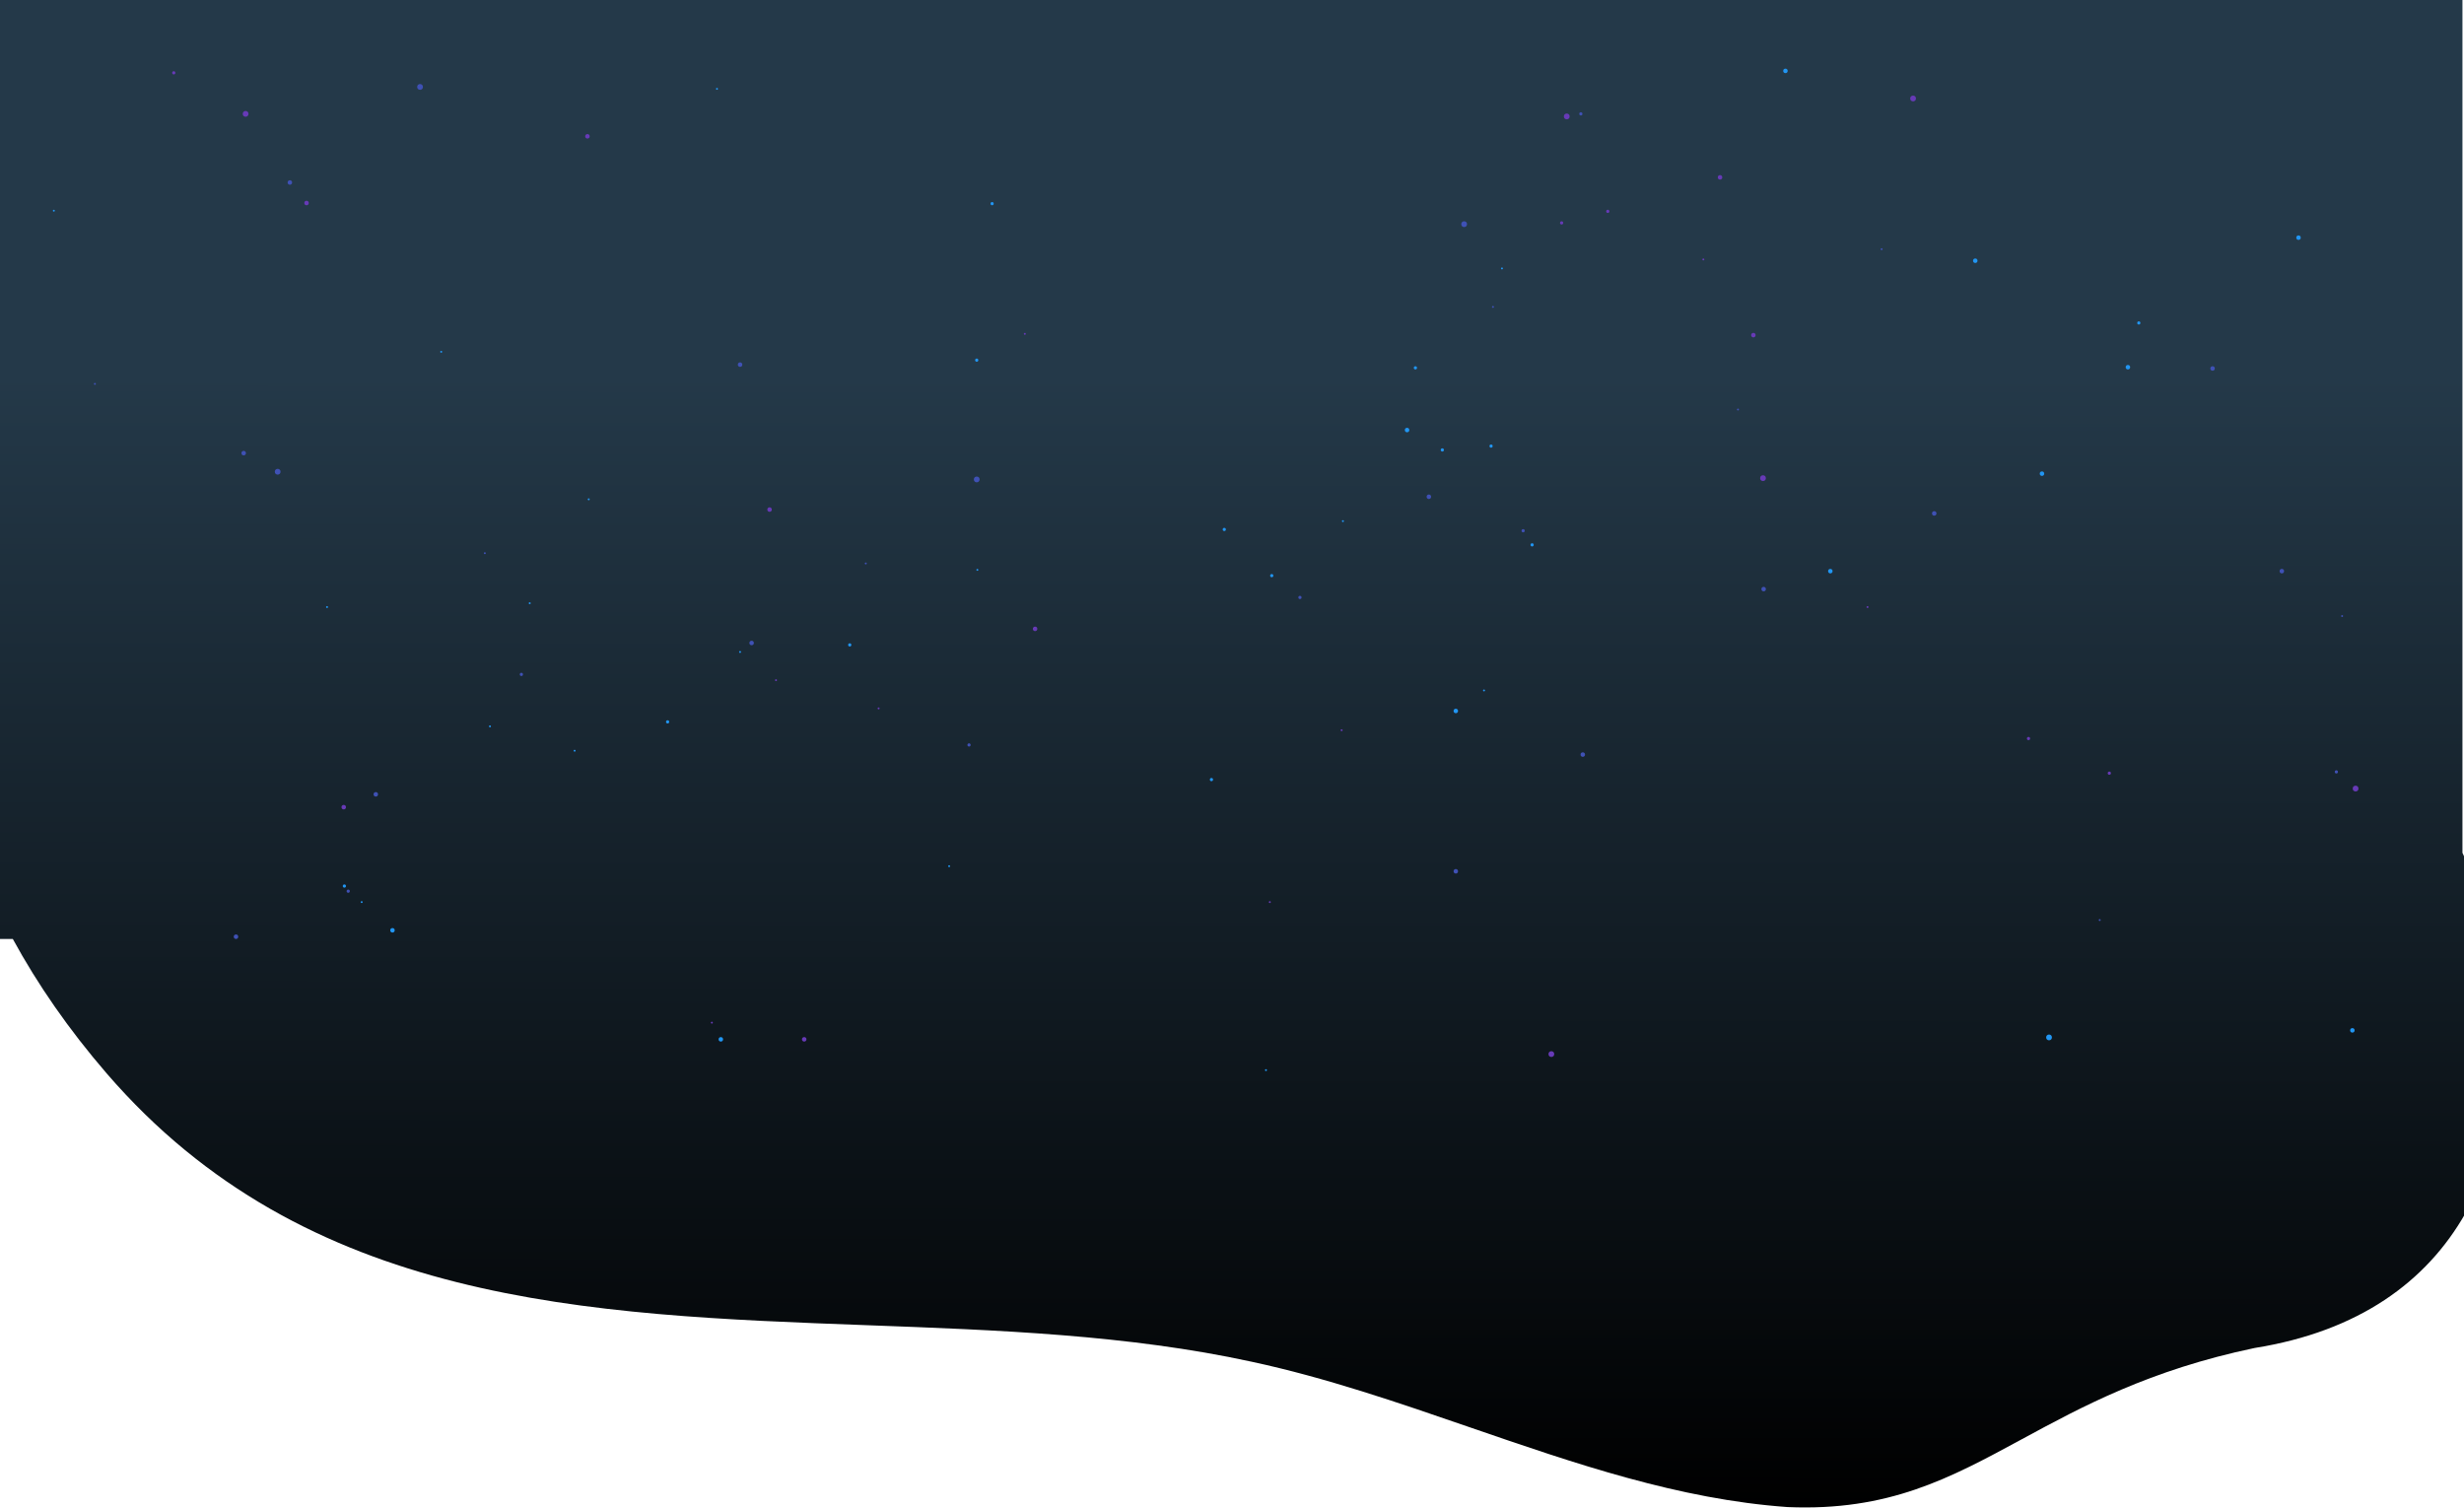 <?xml version="1.0" encoding="UTF-8"?> <svg xmlns="http://www.w3.org/2000/svg" width="1921" height="1176" viewBox="0 0 1921 1176" fill="none"> <path fill-rule="evenodd" clip-rule="evenodd" d="M1919.79 -0.002H-0.212V317.312C-62.972 432.201 -68.09 574.529 -0.212 712.357V732.023H9.989C29.335 767.509 53.604 802.592 83.061 836.722C238.593 1016.98 456.797 1025.05 676.146 1033.15C777.83 1036.91 879.761 1040.68 975.808 1061.61C1033.77 1074.07 1090.12 1093.5 1146.21 1112.84C1227.86 1140.98 1308.95 1168.94 1393.65 1174.93C1472.5 1178.28 1520.23 1152.41 1576.2 1122.08C1623.16 1096.63 1675.92 1068.04 1757.75 1050.91C1920.23 1024.93 1969.18 895.827 1949.95 755.622C1944.04 724.375 1933.66 694.07 1919.79 664.868V-0.002Z" fill="url(#paint0_linear_2_7943)"></path> <circle r="1.75" transform="matrix(1 0 0 -1 1113.98 387.273)" fill="#3F51B5"></circle> <circle r="2.25" transform="matrix(1 0 0 -1 1836.48 614.773)" fill="#673AB7"></circle> <circle r="1.25" transform="matrix(1 0 0 -1 1217.48 173.773)" fill="#673AB7"></circle> <circle r="0.75" transform="matrix(1 0 0 -1 1045.98 569.273)" fill="#673AB7"></circle> <circle r="1.25" transform="matrix(1 0 0 -1 1013.48 465.773)" fill="#3F51B5"></circle> <circle r="1.75" transform="matrix(1 0 0 -1 1391.98 55.273)" fill="#2196F3"></circle> <circle r="1.75" transform="matrix(1 0 0 -1 1658.98 286.273)" fill="#2196F3"></circle> <circle r="1.75" transform="matrix(1 0 0 -1 626.983 810.273)" fill="#673AB7"></circle> <circle r="1.75" transform="matrix(1 0 0 -1 1134.98 679.273)" fill="#3F51B5"></circle> <circle r="1.25" transform="matrix(1 0 0 -1 1162.48 347.773)" fill="#2196F3"></circle> <circle r="1.25" transform="matrix(1 0 0 -1 944.483 607.773)" fill="#2196F3"></circle> <circle r="1.75" transform="matrix(1 0 0 -1 457.983 106.273)" fill="#673AB7"></circle> <circle r="1.75" transform="matrix(1 0 0 -1 225.983 142.273)" fill="#3F51B5"></circle> <circle r="1.75" transform="matrix(1 0 0 -1 189.983 353.273)" fill="#3F51B5"></circle> <circle r="0.75" transform="matrix(1 0 0 -1 989.983 703.273)" fill="#673AB7"></circle> <circle r="1.25" transform="matrix(1 0 0 -1 1821.48 601.773)" fill="#3F51B5"></circle> <circle r="1.75" transform="matrix(1 0 0 -1 806.983 490.273)" fill="#673AB7"></circle> <circle r="1.25" transform="matrix(1 0 0 -1 991.483 448.773)" fill="#2196F3"></circle> <circle r="1.25" transform="matrix(1 0 0 -1 1194.48 424.773)" fill="#2196F3"></circle> <circle r="1.75" transform="matrix(1 0 0 -1 1096.98 335.273)" fill="#2196F3"></circle> <circle r="0.75" transform="matrix(1 0 0 -1 447.983 585.273)" fill="#2196F3"></circle> <circle r="1.25" transform="matrix(1 0 0 -1 761.483 280.773)" fill="#2196F3"></circle> <circle r="2.25" transform="matrix(1 0 0 -1 1141.48 174.773)" fill="#3F51B5"></circle> <circle r="2.25" transform="matrix(1 0 0 -1 1374.48 372.773)" fill="#673AB7"></circle> <circle r="0.75" transform="matrix(1 0 0 -1 1170.98 209.273)" fill="#2196F3"></circle> <circle r="0.75" transform="matrix(1 0 0 -1 576.983 508.273)" fill="#2196F3"></circle> <circle r="0.75" transform="matrix(1 0 0 -1 1636.98 717.273)" fill="#3F51B5"></circle> <circle r="0.75" transform="matrix(1 0 0 -1 1163.98 239.273)" fill="#3F51B5"></circle> <circle r="1.25" transform="matrix(1 0 0 -1 1103.48 286.773)" fill="#2196F3"></circle> <circle r="0.75" transform="matrix(1 0 0 -1 1046.98 406.273)" fill="#2196F3"></circle> <circle r="1.25" transform="matrix(1 0 0 -1 1253.48 164.773)" fill="#673AB7"></circle> <circle r="1.75" transform="matrix(1 0 0 -1 1233.98 588.273)" fill="#3F51B5"></circle> <circle r="0.75" transform="matrix(1 0 0 -1 343.983 274.273)" fill="#2196F3"></circle> <circle r="1.75" transform="matrix(1 0 0 -1 1366.98 261.273)" fill="#673AB7"></circle> <circle r="1.25" transform="matrix(1 0 0 -1 1187.48 413.773)" fill="#3F51B5"></circle> <circle r="0.75" transform="matrix(1 0 0 -1 73.983 299.273)" fill="#3F51B5"></circle> <circle r="0.75" transform="matrix(1 0 0 -1 1466.98 194.273)" fill="#3F51B5"></circle> <circle r="0.75" transform="matrix(1 0 0 -1 674.983 439.273)" fill="#3F51B5"></circle> <circle r="1.25" transform="matrix(1 0 0 -1 1124.48 350.773)" fill="#2196F3"></circle> <circle r="1.75" transform="matrix(1 0 0 -1 292.983 619.273)" fill="#3F51B5"></circle> <circle r="1.75" transform="matrix(1 0 0 -1 1591.98 369.273)" fill="#2196F3"></circle> <circle r="0.75" transform="matrix(1 0 0 -1 1455.98 473.273)" fill="#673AB7"></circle> <circle r="2.25" transform="matrix(1 0 0 -1 1209.48 821.773)" fill="#673AB7"></circle> <circle r="0.75" transform="matrix(1 0 0 -1 1354.98 319.273)" fill="#3F51B5"></circle> <circle r="0.75" transform="matrix(1 0 0 -1 381.983 566.273)" fill="#2196F3"></circle> <circle r="0.75" transform="matrix(1 0 0 -1 604.983 530.273)" fill="#673AB7"></circle> <circle r="1.25" transform="matrix(1 0 0 -1 1667.48 251.773)" fill="#2196F3"></circle> <circle r="1.75" transform="matrix(1 0 0 -1 1340.98 138.273)" fill="#673AB7"></circle> <circle r="0.75" transform="matrix(1 0 0 -1 412.983 470.273)" fill="#2196F3"></circle> <circle r="1.75" transform="matrix(1 0 0 -1 1507.98 400.273)" fill="#3F51B5"></circle> <circle r="1.25" transform="matrix(1 0 0 -1 662.483 502.773)" fill="#2196F3"></circle> <circle r="1.75" transform="matrix(1 0 0 -1 1134.98 554.273)" fill="#2196F3"></circle> <circle r="1.25" transform="matrix(1 0 0 -1 271.483 694.773)" fill="#3F51B5"></circle> <circle r="1.75" transform="matrix(1 0 0 -1 1539.98 203.273)" fill="#2196F3"></circle> <circle r="1.75" transform="matrix(1 0 0 -1 1833.98 803.273)" fill="#2196F3"></circle> <circle r="0.75" transform="matrix(1 0 0 -1 684.983 552.273)" fill="#673AB7"></circle> <circle r="1.75" transform="matrix(1 0 0 -1 599.983 397.273)" fill="#673AB7"></circle> <circle r="0.75" transform="matrix(1 0 0 -1 798.983 260.273)" fill="#673AB7"></circle> <circle r="1.25" transform="matrix(1 0 0 -1 135.483 56.773)" fill="#673AB7"></circle> <circle r="0.75" transform="matrix(1 0 0 -1 1327.98 202.273)" fill="#673AB7"></circle> <circle r="2.25" transform="matrix(1 0 0 -1 1597.48 808.773)" fill="#2196F3"></circle> <circle r="1.75" transform="matrix(1 0 0 -1 267.983 629.273)" fill="#673AB7"></circle> <circle r="1.25" transform="matrix(1 0 0 -1 520.483 562.773)" fill="#2196F3"></circle> <circle r="1.75" transform="matrix(1 0 0 -1 1724.98 287.273)" fill="#3F51B5"></circle> <circle r="0.75" transform="matrix(1 0 0 -1 254.983 473.273)" fill="#2196F3"></circle> <circle r="0.75" transform="matrix(1 0 0 -1 41.983 164.273)" fill="#2196F3"></circle> <circle r="0.75" transform="matrix(1 0 0 -1 281.983 703.273)" fill="#2196F3"></circle> <circle r="1.25" transform="matrix(1 0 0 -1 1581.48 575.773)" fill="#673AB7"></circle> <circle r="0.75" transform="matrix(1 0 0 -1 1156.98 538.273)" fill="#2196F3"></circle> <circle r="1.25" transform="matrix(1 0 0 -1 1644.48 602.773)" fill="#673AB7"></circle> <circle r="2.25" transform="matrix(1 0 0 -1 327.483 67.773)" fill="#3F51B5"></circle> <circle r="2.25" transform="matrix(1 0 0 -1 191.483 88.773)" fill="#673AB7"></circle> <circle r="1.25" transform="matrix(1 0 0 -1 406.483 525.773)" fill="#3F51B5"></circle> <circle r="1.25" transform="matrix(1 0 0 -1 1232.48 88.773)" fill="#3F51B5"></circle> <circle r="2.25" transform="matrix(1 0 0 -1 1491.48 76.773)" fill="#673AB7"></circle> <circle r="1.75" transform="matrix(1 0 0 -1 585.983 501.273)" fill="#3F51B5"></circle> <circle r="0.75" transform="matrix(1 0 0 -1 458.983 389.273)" fill="#2196F3"></circle> <circle r="1.75" transform="matrix(1 0 0 -1 183.983 730.273)" fill="#3F51B5"></circle> <circle r="1.75" transform="matrix(1 0 0 -1 238.983 158.273)" fill="#673AB7"></circle> <circle r="0.75" transform="matrix(1 0 0 -1 986.983 834.273)" fill="#2196F3"></circle> <circle r="1.75" transform="matrix(1 0 0 -1 1426.98 445.273)" fill="#2196F3"></circle> <circle r="1.75" transform="matrix(1 0 0 -1 1374.98 459.273)" fill="#3F51B5"></circle> <circle r="1.75" transform="matrix(1 0 0 -1 561.983 810.273)" fill="#2196F3"></circle> <circle r="1.25" transform="matrix(1 0 0 -1 755.483 580.773)" fill="#3F51B5"></circle> <circle r="1.25" transform="matrix(1 0 0 -1 773.483 158.773)" fill="#2196F3"></circle> <circle r="1.25" transform="matrix(1 0 0 -1 268.483 690.773)" fill="#2196F3"></circle> <circle r="0.75" transform="matrix(1 0 0 -1 558.983 69.273)" fill="#2196F3"></circle> <circle r="2.25" transform="matrix(1 0 0 -1 761.483 373.773)" fill="#3F51B5"></circle> <circle r="1.75" transform="matrix(1 0 0 -1 1778.98 445.273)" fill="#3F51B5"></circle> <circle r="1.75" transform="matrix(1 0 0 -1 576.983 284.273)" fill="#3F51B5"></circle> <circle r="0.75" transform="matrix(1 0 0 -1 377.983 431.273)" fill="#3F51B5"></circle> <circle r="2.25" transform="matrix(1 0 0 -1 216.483 367.773)" fill="#3F51B5"></circle> <circle r="2.25" transform="matrix(1 0 0 -1 1221.48 90.773)" fill="#673AB7"></circle> <circle r="0.75" transform="matrix(1 0 0 -1 1825.98 480.273)" fill="#3F51B5"></circle> <circle r="1.25" transform="matrix(1 0 0 -1 954.483 412.773)" fill="#2196F3"></circle> <circle r="1.75" transform="matrix(1 0 0 -1 305.983 725.273)" fill="#2196F3"></circle> <circle r="0.75" transform="matrix(1 0 0 -1 739.983 675.273)" fill="#2196F3"></circle> <circle r="0.75" transform="matrix(1 0 0 -1 761.983 444.273)" fill="#2196F3"></circle> <circle r="1.75" transform="matrix(1 0 0 -1 1791.98 185.273)" fill="#2196F3"></circle> <circle r="0.75" transform="matrix(1 0 0 -1 554.983 797.273)" fill="#673AB7"></circle> <defs> <linearGradient id="paint0_linear_2_7943" x1="952.788" y1="-0.532" x2="952.282" y2="1175.23" gradientUnits="userSpaceOnUse"> <stop offset="0.25" stop-color="#243949"></stop> <stop offset="1"></stop> </linearGradient> </defs> </svg> 